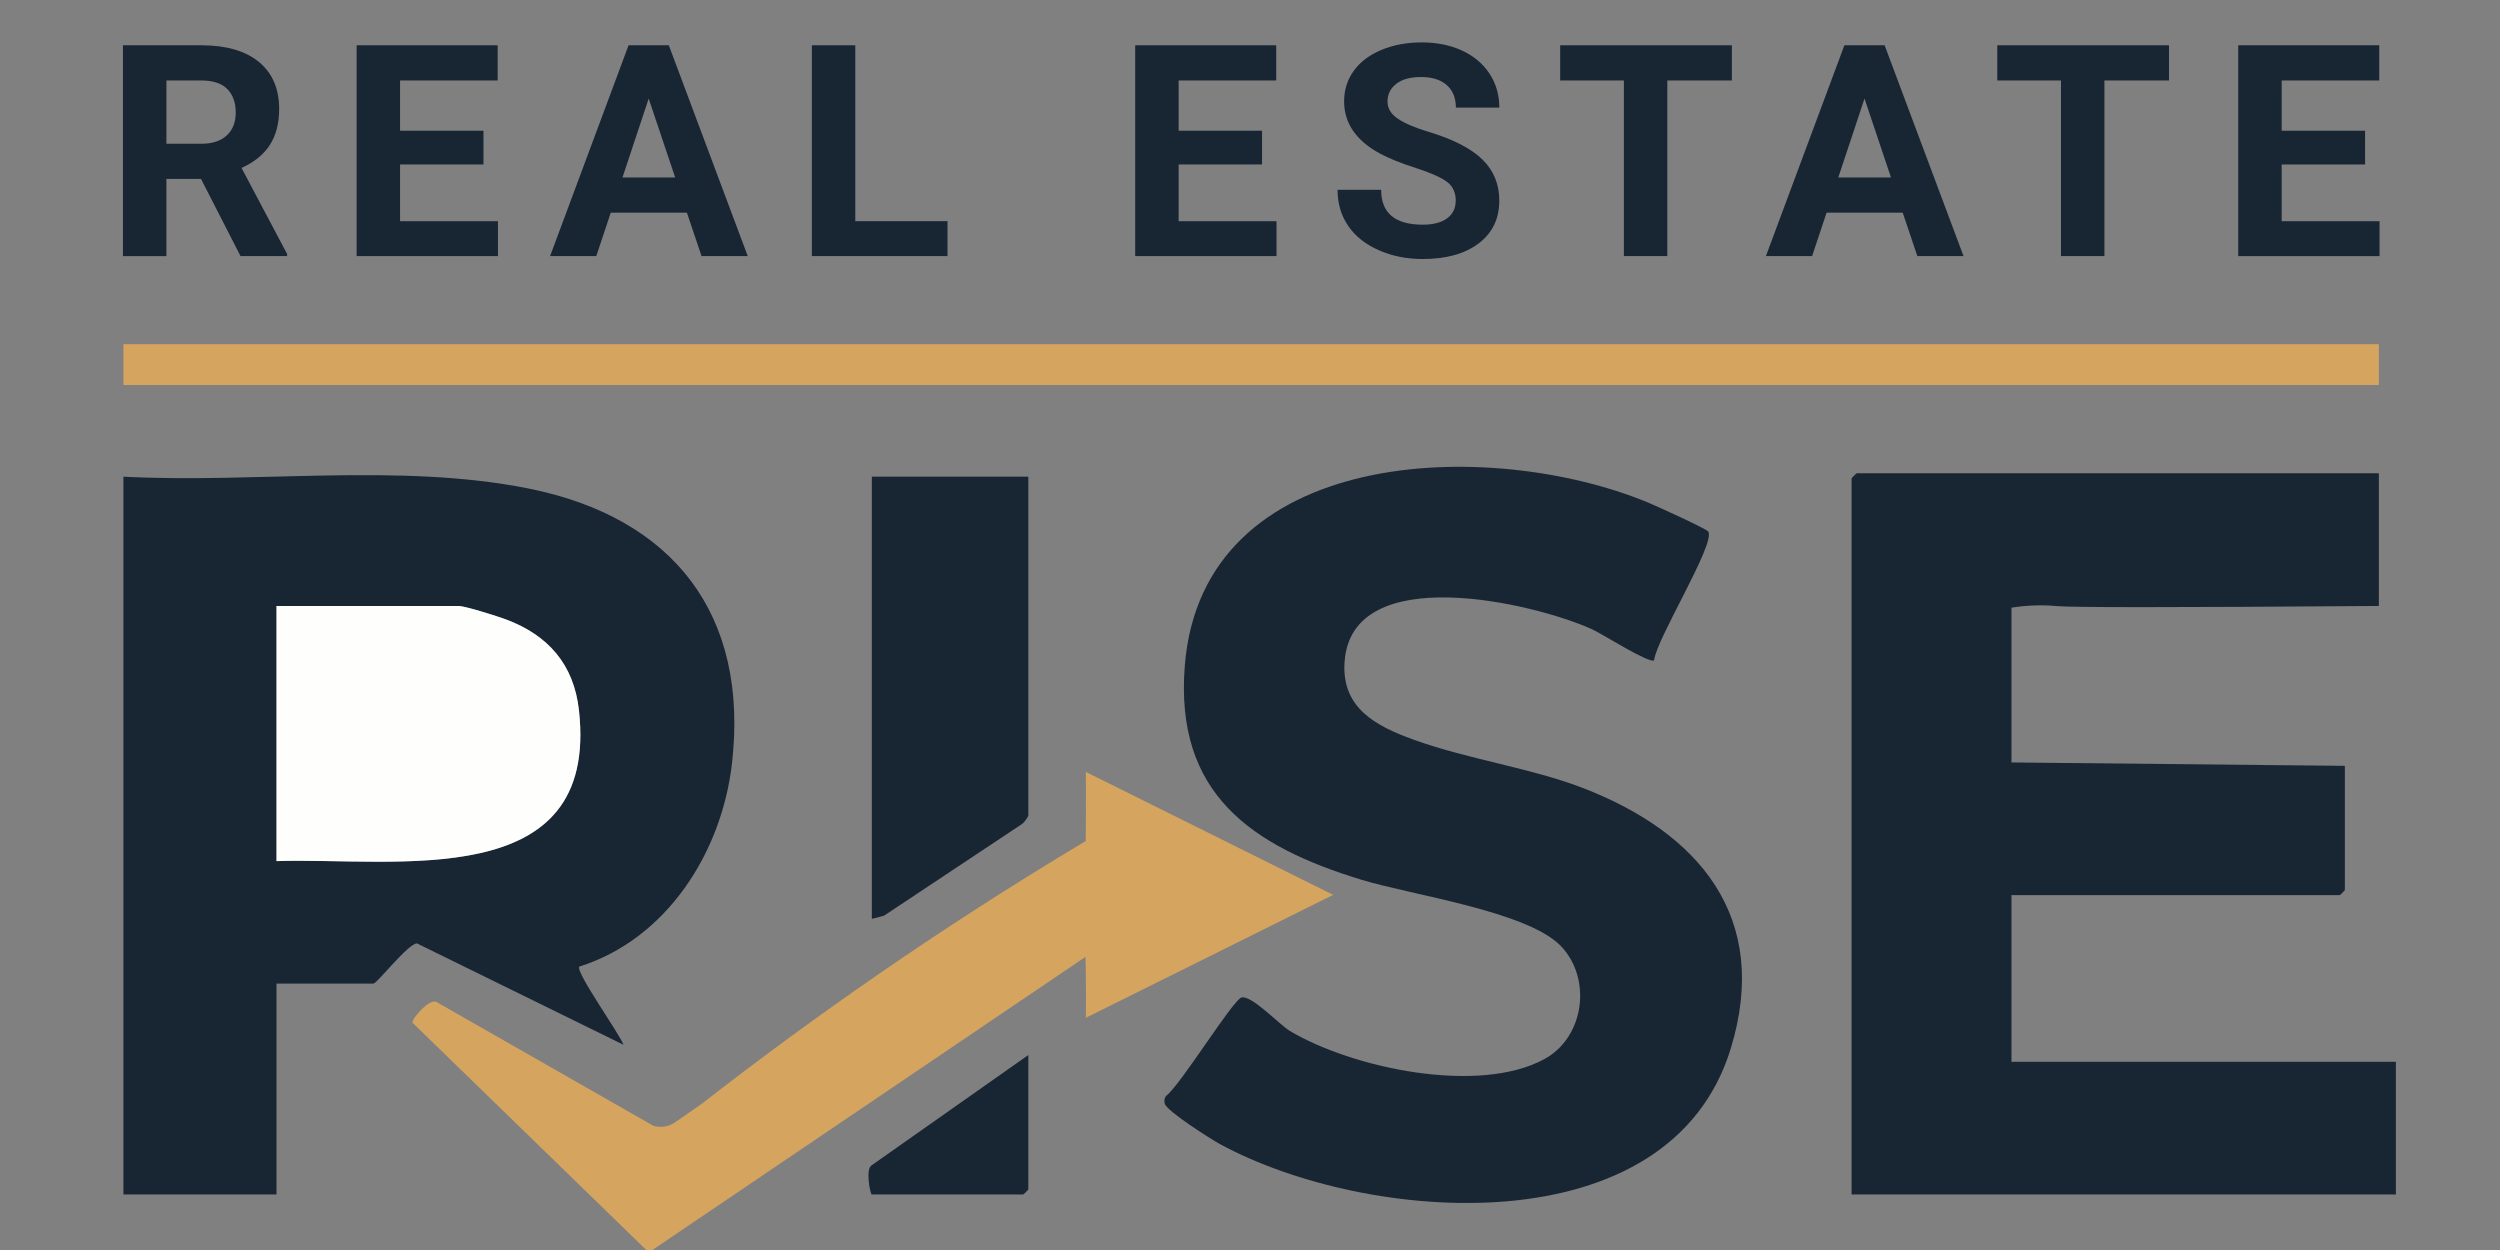 <?xml version="1.0" encoding="UTF-8"?>
<svg xmlns="http://www.w3.org/2000/svg" id="Layer_3" viewBox="0 0 1024 512">
  <rect x="0" y="0" width="1024" height="512" fill="#808080" stroke="none"/>
  <path d="M974.38,193.86v54.34c-89.06.68-126.06.59-131.73.06-.56-.05-3.73-.38-8.03-.31-4.23.07-7.86.49-10.72.95v63.4l136.55,1.39v50.86c0,.15-1.94,2.09-2.09,2.09h-134.46v68.28h157.45v54.34h-222.94V195.95c0-.15,1.94-2.09,2.09-2.09h213.89Z" fill="#182533"></path>
  <path d="M50.56,195.25c53.91,2.84,112.96-5.76,165.86,4.83,59.43,11.89,90.44,51.66,83.38,112.74-4.2,36.35-26.7,71.82-62.53,83.1-1.63,2.21,16.39,27.32,18.11,32.02l-84.58-41.52c-3.58-.04-16.37,16.45-17.84,16.45h-39.71v86.39h-62.7V195.25ZM113.26,352.71c48.84-1.59,132.31,13.51,123.87-61.86-2.09-18.67-12.55-30.62-29.78-37.1-3.46-1.3-16.81-5.54-19.54-5.54h-74.55v104.5Z" fill="#182533"></path>
  <path d="M699.71,217.72c3.1,4.91-21.39,44.22-22.18,52.74-2.06,1.46-21.15-10.79-25.48-12.74-24.19-10.91-98.5-28.21-101.32,13.42-1.27,18.74,12.56,26.14,28.22,31.81,22.41,8.1,48.13,11.61,69.36,19.8,47.48,18.32,77.04,52.8,60.64,106.61-24.99,82-149.01,72.02-209.27,39.25-3.89-2.11-21.83-13.54-22.6-16.56-.3-1.17-.22-2.16.53-3.14,5.89-4.41,27.42-39.44,30.93-40.34,4.11-1.05,15.64,11.23,19.71,13.66,25.51,15.25,77.29,26.29,104.32,11.58,16.48-8.97,19.56-33.02,6.74-46.33-13.69-14.22-60.91-20.82-81.57-27.11-45.17-13.77-76.65-35.3-72.44-87.76,7.23-90.12,124.73-93.51,189.46-66.89,3.12,1.28,24.19,10.83,24.93,12Z" fill="#182533"></path>
  <path d="M444.77,416.89c.07-5.64.08-11.38,0-17.22-.03-2.59-.08-5.17-.15-7.72-.6.4-1.19.79-1.79,1.19l-177.08,119.86-96.81-94.11c.01-2.07,6.91-9.88,9.81-8.51l88.81,50.72c.86.26,2.22.55,3.89.41,2.26-.18,3.92-1.06,4.76-1.59,3.7-2.57,7.4-5.14,11.1-7.71h0c47.25-36.78,97.54-71.59,151.07-103.92,2.11-1.28,4.23-2.55,6.34-3.81.06-7.03.09-14.1.07-21.23,0-2.36-.02-4.72-.03-7.07,14.62,7.27,29.24,14.53,43.86,21.8,19.15,9.52,38.3,19.04,57.45,28.56-17.34,8.62-34.68,17.24-52.02,25.86-16.43,8.16-32.86,16.33-49.28,24.49Z" fill="#d5a45e"></path>
  <path d="M421.2,195.25v138.64c0,.74-1.63,2.87-2.44,3.53-18.9,12.55-37.79,25.11-56.69,37.66-1.66.43-3.31.87-4.97,1.3v-181.14h64.1Z" fill="#182533"></path>
  <path d="M421.2,432.13v55.04c0,.15-1.94,2.09-2.09,2.09h-62.01c-.62,0-2.73-10.33-.09-11.94l64.19-45.18Z" fill="#182533"></path>
  <path d="M113.26,352.71v-104.5h74.55c2.72,0,16.08,4.24,19.54,5.54,17.23,6.48,27.69,18.43,29.78,37.1,8.44,75.37-75.03,60.27-123.87,61.86Z" fill="#fefefd"></path>
  <rect x="50.56" y="140.98" width="923.82" height="16.72" fill="#d5a45e"></rect>
  <path d="M82.32,73.29h-14.17v31.61h-17.79V18.55h32.08c10.2,0,18.07,2.27,23.6,6.82,5.53,4.55,8.3,10.97,8.3,19.27,0,5.89-1.27,10.8-3.82,14.74s-6.41,7.07-11.59,9.4l18.68,35.28v.83h-19.09l-16.19-31.61ZM68.15,58.88h14.35c4.47,0,7.93-1.14,10.38-3.41,2.45-2.27,3.68-5.41,3.68-9.4s-1.16-7.27-3.47-9.61c-2.31-2.33-5.86-3.5-10.64-3.5h-14.29v25.91Z" fill="#182533"></path>
  <path d="M198.03,67.36h-34.16v23.25h40.09v14.29h-57.88V18.55h57.76v14.41h-39.97v20.58h34.16v13.82Z" fill="#182533"></path>
  <path d="M281.36,87.1h-31.19l-5.93,17.79h-18.92l32.14-86.34h16.49l32.32,86.34h-18.92l-5.99-17.79ZM254.97,72.69h21.58l-10.85-32.32-10.73,32.32Z" fill="#182533"></path>
  <path d="M350.33,90.6h37.77v14.29h-55.56V18.55h17.79v72.05Z" fill="#182533"></path>
  <path d="M516.93,67.36h-34.16v23.25h40.09v14.29h-57.88V18.55h57.76v14.41h-39.97v20.58h34.16v13.82Z" fill="#182533"></path>
  <path d="M596.28,82.24c0-3.36-1.19-5.94-3.56-7.74s-6.64-3.7-12.81-5.69-11.05-3.96-14.65-5.9c-9.8-5.3-14.71-12.43-14.71-21.41,0-4.66,1.31-8.83,3.94-12.48,2.63-3.66,6.4-6.51,11.33-8.57s10.45-3.08,16.57-3.08,11.66,1.12,16.49,3.35c4.82,2.23,8.57,5.39,11.24,9.46,2.67,4.07,4,8.7,4,13.88h-17.79c0-3.95-1.25-7.03-3.74-9.22-2.49-2.19-5.99-3.29-10.5-3.29s-7.73.92-10.14,2.76c-2.41,1.84-3.62,4.26-3.62,7.26,0,2.81,1.41,5.16,4.24,7.06,2.83,1.9,6.99,3.68,12.48,5.34,10.12,3.04,17.49,6.82,22.12,11.33,4.62,4.51,6.94,10.12,6.94,16.84,0,7.47-2.83,13.33-8.48,17.58-5.65,4.25-13.26,6.37-22.83,6.37-6.64,0-12.69-1.21-18.15-3.65-5.46-2.43-9.62-5.76-12.48-9.99-2.87-4.23-4.3-9.13-4.3-14.71h17.85c0,9.53,5.69,14.29,17.08,14.29,4.23,0,7.53-.86,9.9-2.58s3.56-4.12,3.56-7.21Z" fill="#182533"></path>
  <path d="M709.38,32.96h-26.45v71.93h-17.79V32.96h-26.09v-14.41h70.33v14.41Z" fill="#182533"></path>
  <path d="M779.36,87.1h-31.19l-5.93,17.79h-18.92l32.14-86.34h16.48l32.32,86.34h-18.92l-5.99-17.79ZM752.97,72.69h21.58l-10.85-32.32-10.73,32.32Z" fill="#182533"></path>
  <path d="M888.42,32.96h-26.45v71.93h-17.79V32.96h-26.09v-14.41h70.33v14.41Z" fill="#182533"></path>
  <path d="M968.73,67.36h-34.16v23.25h40.09v14.29h-57.88V18.55h57.76v14.41h-39.97v20.58h34.16v13.82Z" fill="#182533"></path>
</svg>
